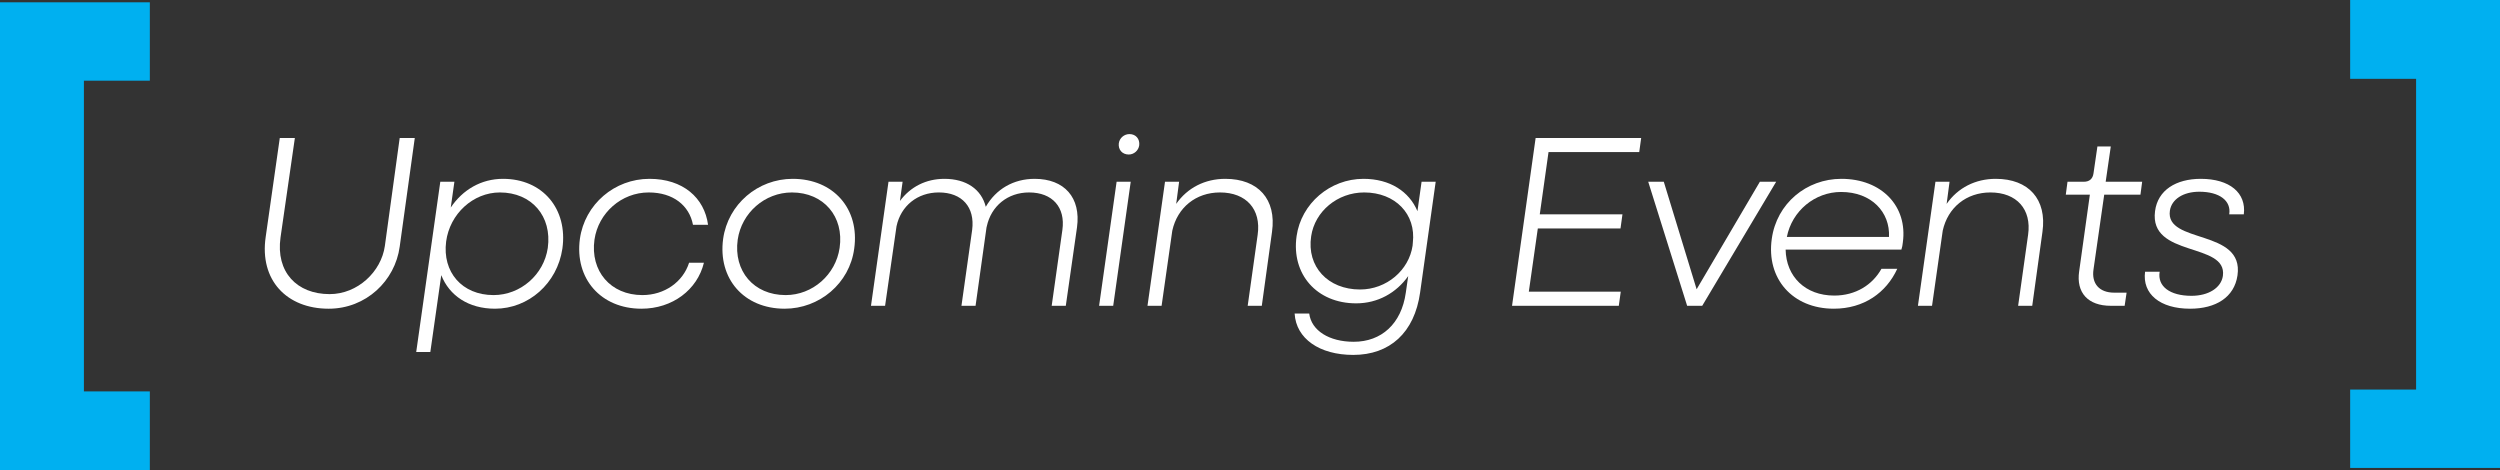 <?xml version="1.0" encoding="UTF-8"?><svg id="Layer_2" xmlns="http://www.w3.org/2000/svg" viewBox="0 0 534.549 100.545"><rect x="0" y="0" width="534.549" height="100.545" fill="#333333" stroke="none"/><defs><style>.cls-1{fill:#00b0f0;}.cls-2{fill:#fff;}</style></defs><g id="Layer_1-2"><path class="cls-2" d="M56.808,50.668l3.016-21.166h3.225l-3.068,21.27c-1.04,7.385,3.484,12.116,10.504,12.116,5.98,0,11.024-4.784,11.805-10.296l3.172-23.09h3.225l-3.225,23.246c-.988,7.279-7.176,13.26-15.185,13.26-8.996,0-14.82-6.137-13.468-15.34Z"/><path class="cls-2" d="M94.143,38.863h3.016l-.78,5.512c2.549-3.797,6.501-6.137,11.181-6.137,8.477,0,13.885,6.449,12.688,14.926-1.092,7.436-7.229,12.844-14.404,12.844-5.668,0-9.776-2.809-11.492-7.176l-2.34,16.432h-3.017l5.148-36.4ZM117.127,53.007c.937-6.761-3.432-11.857-10.244-11.857-5.72,0-10.712,4.576-11.492,10.505-.832,6.501,3.38,11.44,10.14,11.44,5.772,0,10.765-4.368,11.597-10.088Z"/><path class="cls-2" d="M123.992,51.084c1.039-7.438,7.436-12.846,14.872-12.846,7.177,0,11.753,4.057,12.532,9.828h-3.224c-.78-4.107-4.212-6.916-9.465-6.916-5.824,0-10.765,4.369-11.597,10.089-.936,6.708,3.433,11.856,10.245,11.856,4.731,0,8.685-2.809,9.984-6.916h3.172c-1.404,5.771-6.708,9.828-13.364,9.828-8.685,0-14.301-6.448-13.156-14.924Z"/><path class="cls-2" d="M154.619,51.084c1.039-7.438,7.436-12.846,14.872-12.846,8.736,0,14.353,6.449,13.156,14.926-.987,7.436-7.437,12.844-14.872,12.844-8.736,0-14.301-6.448-13.156-14.924ZM179.527,53.007c.988-6.709-3.432-11.857-10.192-11.857-5.824,0-10.765,4.369-11.597,10.089-.936,6.708,3.433,11.856,10.245,11.856,5.772,0,10.712-4.368,11.544-10.088Z"/><path class="cls-2" d="M189.979,38.863h3.016l-.571,4.107c2.235-3.016,5.563-4.732,9.516-4.732,4.681,0,7.904,2.236,8.841,5.98,2.184-3.796,5.928-5.98,10.452-5.98,6.344,0,9.933,4.004,9.049,10.4l-2.393,16.745h-3.016l2.287-16.225c.677-4.837-2.132-8.009-7.124-8.009-4.576,0-8.112,2.912-9.048,7.281l-.053.207-2.34,16.745h-3.016l2.288-16.225c.624-4.837-2.132-8.009-7.124-8.009-4.576,0-8.113,2.861-9.049,7.229l-2.444,17.005h-3.016l3.744-26.521Z"/><path class="cls-2" d="M238.753,38.863h3.017l-3.744,26.521h-3.017l3.744-26.521ZM239.222,30.646c.155-1.145,1.144-1.977,2.287-1.977,1.353,0,2.236,1.041,2.08,2.393-.155,1.145-1.144,1.977-2.235,1.977-1.404,0-2.288-1.041-2.132-2.393Z"/><path class="cls-2" d="M249.101,38.863h3.016l-.624,4.732c2.393-3.434,6.137-5.357,10.505-5.357,7.02,0,10.973,4.369,9.984,11.337l-2.185,15.809h-3.016l2.132-15.185c.78-5.461-2.444-9.049-8.061-9.049-5.148,0-9.1,3.225-10.192,8.164l-2.288,16.069h-3.016l3.744-26.521Z"/><path class="cls-2" d="M277.232,50.511c.988-7.021,7.177-12.273,14.301-12.273,5.668,0,9.776,2.705,11.545,6.916l.884-6.291h3.017l-3.328,23.66c-1.196,8.633-6.501,13.365-14.301,13.365-7.229,0-12.221-3.484-12.533-8.841h3.121c.468,3.64,4.264,6.032,9.516,6.032,5.929,0,10.192-3.848,11.129-10.453l.52-3.588c-2.548,3.588-6.5,5.824-11.128,5.824-8.425,0-13.885-6.24-12.741-14.352ZM302.038,52.539l.052-.623c.729-6.137-3.744-10.766-10.4-10.766-5.721,0-10.557,4.057-11.336,9.361-.988,6.5,3.588,11.389,10.452,11.389,5.668,0,10.452-4.109,11.232-9.361Z"/><path class="cls-2" d="M328.347,29.502h22.569l-.416,3.017h-19.396l-1.872,13.312h17.681l-.416,3.017h-17.681l-1.924,13.52h19.656l-.416,3.017h-22.829l5.044-35.882Z"/><path class="cls-2" d="M352.423,38.863h3.328l7.021,22.984,13.521-22.984h3.484l-15.809,26.521h-3.225l-8.32-26.521Z"/><path class="cls-2" d="M378.839,51.084c1.039-7.594,7.436-12.846,14.872-12.846,8.685,0,14.196,5.929,13.156,13.572-.052.572-.155,1.093-.312,1.561h-24.753c.104,5.772,4.212,9.828,10.4,9.828,4.576,0,8.164-2.287,10.088-5.72h3.38c-2.34,5.097-7.124,8.528-13.572,8.528-8.84,0-14.456-6.448-13.26-14.924ZM382.063,50.668h21.841c.26-5.305-3.744-9.621-10.244-9.621-5.616,0-10.505,4.057-11.597,9.621Z"/><path class="cls-2" d="M413.835,38.863h3.016l-.624,4.732c2.393-3.434,6.137-5.357,10.505-5.357,7.02,0,10.973,4.369,9.984,11.337l-2.185,15.809h-3.016l2.132-15.185c.78-5.461-2.444-9.049-8.061-9.049-5.148,0-9.1,3.225-10.192,8.164l-2.288,16.069h-3.016l3.744-26.521Z"/><path class="cls-2" d="M444.568,58l2.287-16.381h-5.147l.364-2.756h3.483c1.196,0,1.925-.625,2.08-1.82l.832-5.721h2.86l-1.092,7.541h7.8l-.364,2.756h-7.748l-2.288,15.965c-.468,3.068,1.248,4.992,4.421,4.992h2.651l-.416,2.808h-2.964c-4.889,0-7.437-2.808-6.76-7.384Z"/><path class="cls-2" d="M458.659,58.103h3.12c-.52,3.12,2.184,5.148,6.812,5.148,3.64,0,6.344-1.717,6.708-4.264.988-7.281-15.809-3.85-14.509-13.834.572-4.523,4.524-6.916,9.776-6.916,6.188,0,9.776,3.017,9.204,7.593h-3.119c.468-2.912-2.08-4.837-6.396-4.837-3.433,0-5.929,1.613-6.293,4.057-1.039,7.176,15.913,3.797,14.457,13.832-.676,4.682-4.628,7.125-10.141,7.125-6.448,0-10.244-3.172-9.62-7.904Z"/><path class="cls-1" d="M32.036,100.545H0V.493h32.036v16.759h-14.096v66.438h14.096v16.856Z"/><path class="cls-1" d="M502.513,0h32.036v100.053h-32.036v-16.757h14.096V16.856h-14.096V0Z"/></g></svg>